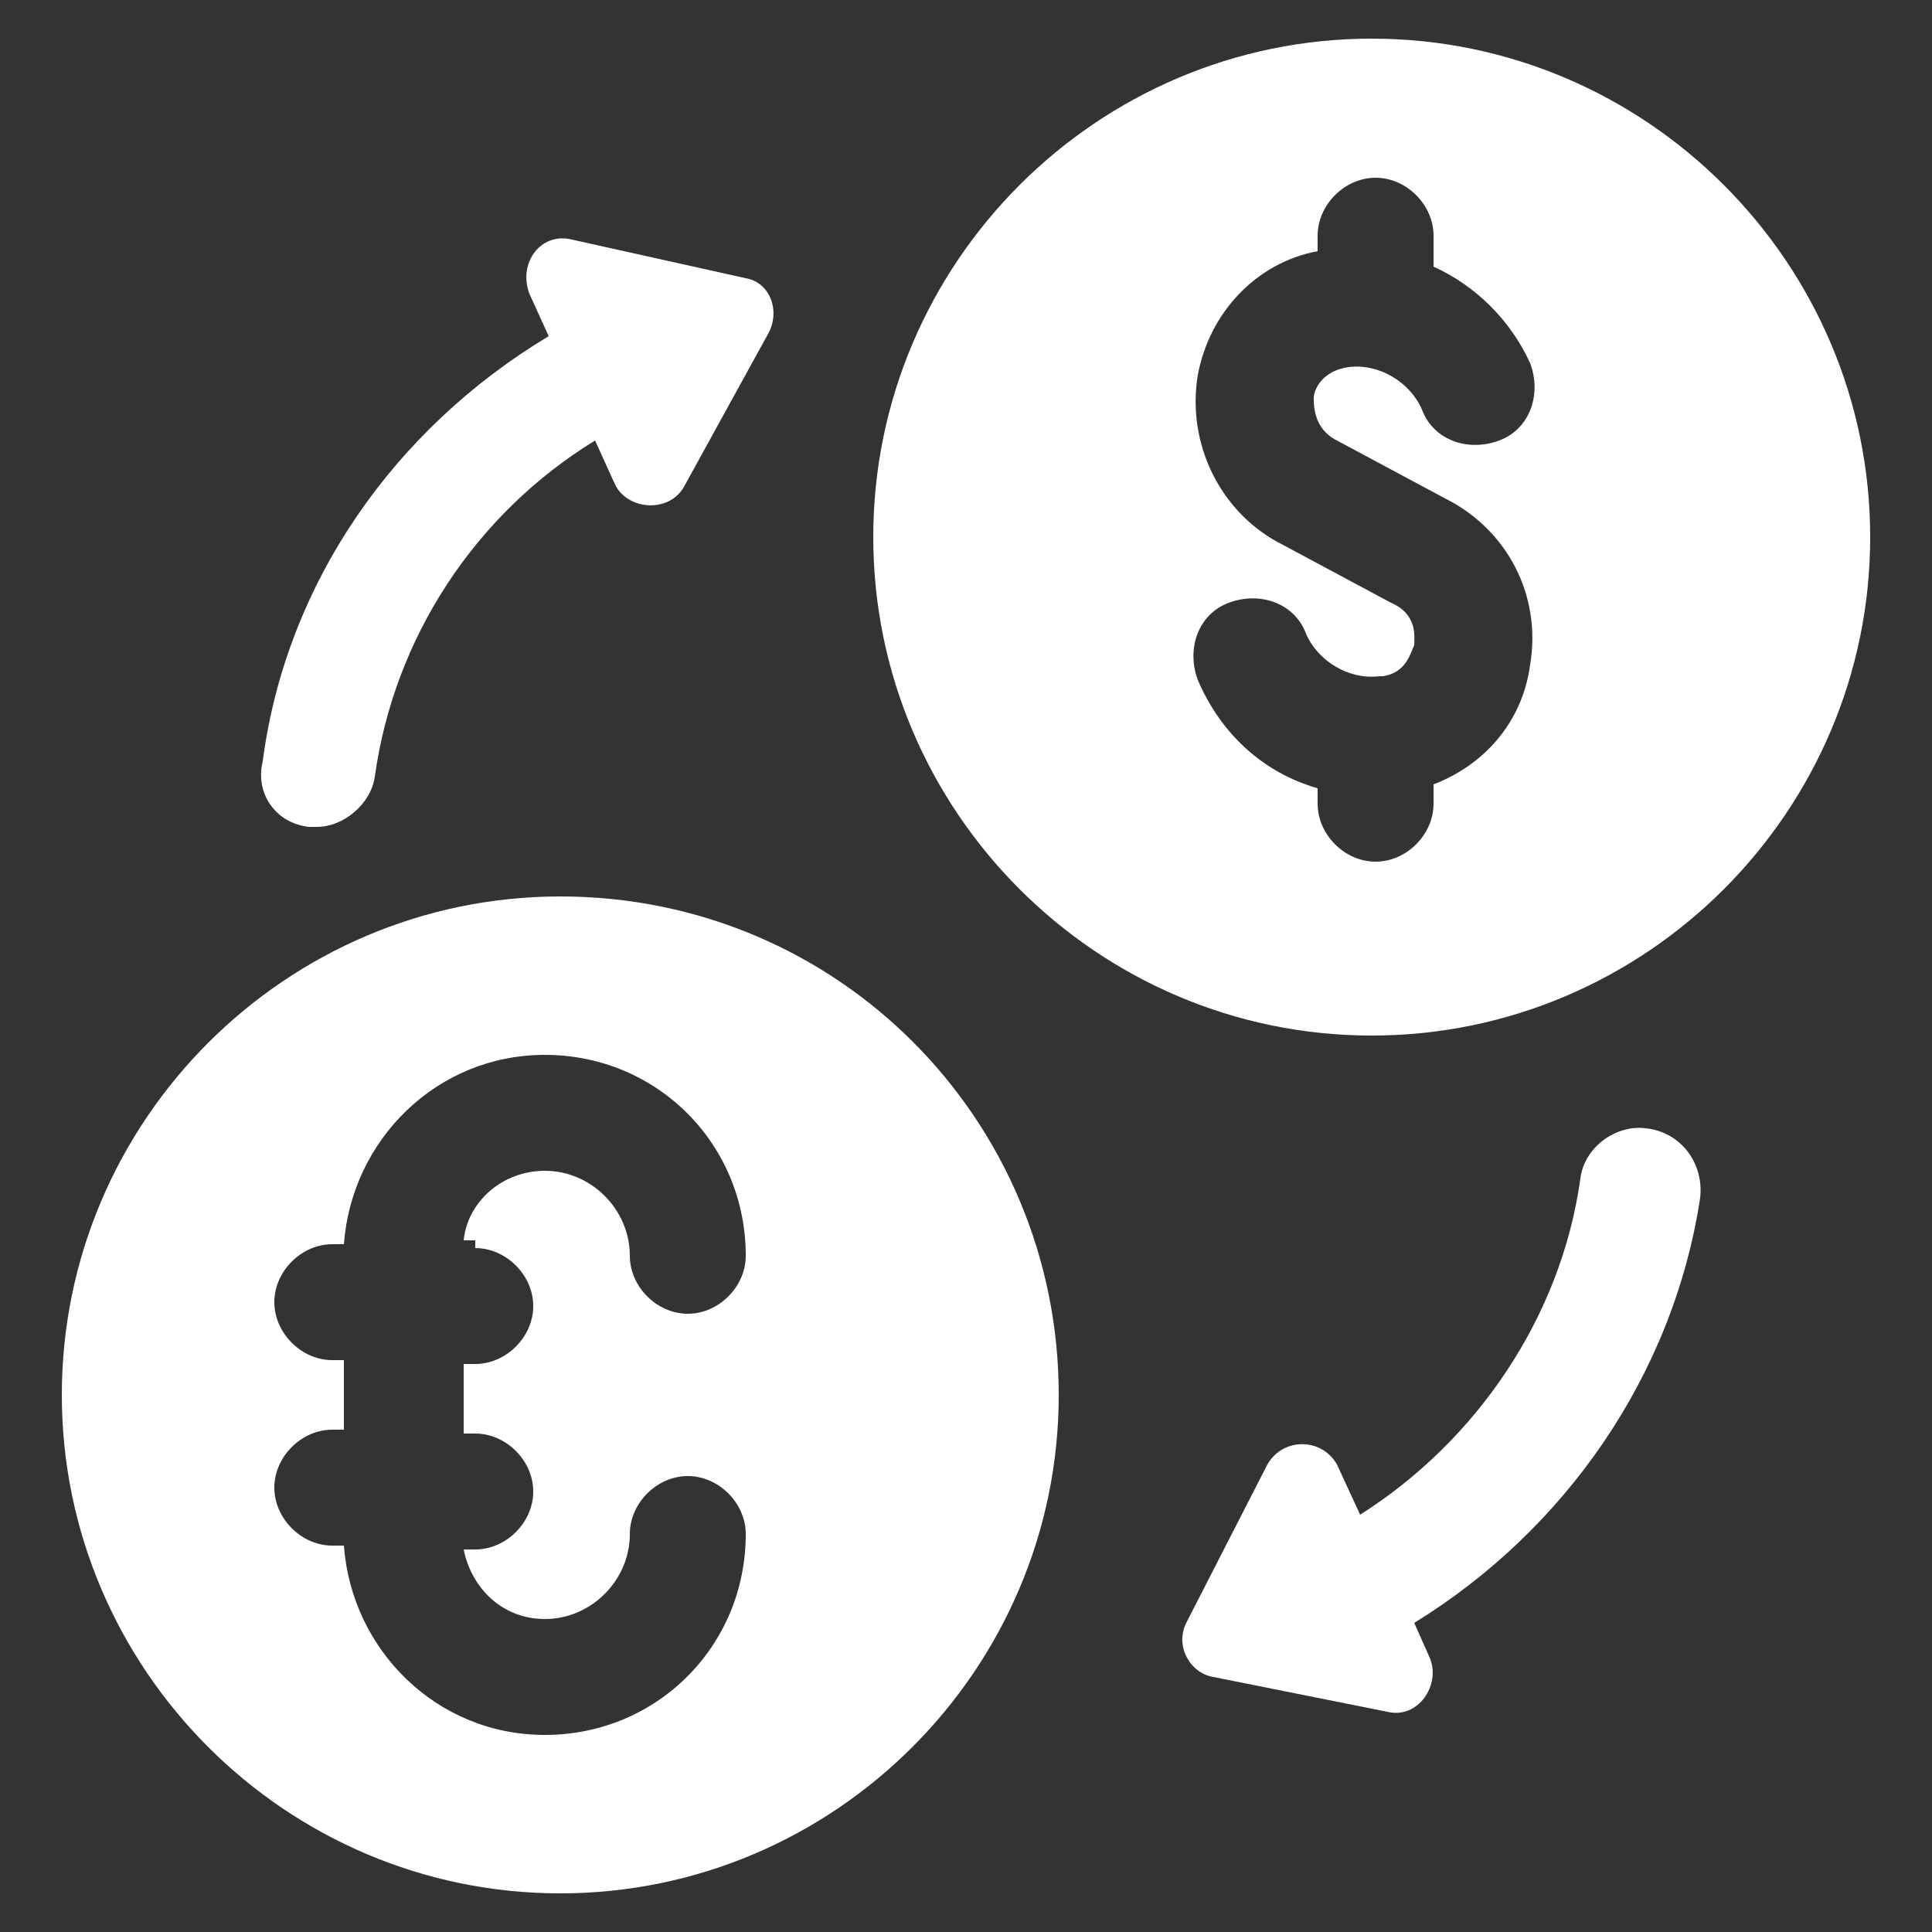 <svg xmlns="http://www.w3.org/2000/svg" xmlns:xlink="http://www.w3.org/1999/xlink" id="Layer_1" x="0px" y="0px" viewBox="0 0 50 50" style="enable-background:new 0 0 50 50;" xml:space="preserve"><rect x="0" y="0" width="50" height="50" fill="#333333" stroke="none"/><style type="text/css">	.st0{fill:#FFFFFF;}</style><g>	<g>		<g>			<g>				<path class="st0" d="M14.5,23.2c-7.1,0-12.9,5.8-12.9,12.9S7.4,49,14.5,49c7.1,0,12.9-5.8,12.9-12.9S21.7,23.2,14.5,23.2z      M12.3,32.3c0.8,0,1.5,0.7,1.5,1.5s-0.7,1.5-1.5,1.5h-0.3v1.8h0.3c0.8,0,1.5,0.7,1.5,1.5s-0.7,1.5-1.5,1.5H12     c0.2,1,1,1.8,2.1,1.8c1.2,0,2.2-1,2.2-2.2c0-0.8,0.7-1.5,1.5-1.5c0.8,0,1.5,0.7,1.5,1.5c0,2.9-2.3,5.2-5.2,5.2     c-2.8,0-5-2.2-5.2-4.9H8.6c-0.8,0-1.5-0.7-1.5-1.5s0.7-1.5,1.5-1.5h0.3v-1.8H8.6c-0.8,0-1.5-0.7-1.5-1.5s0.7-1.5,1.5-1.5h0.3     c0.2-2.7,2.4-4.9,5.2-4.9c2.9,0,5.2,2.3,5.2,5.2c0,0.8-0.7,1.5-1.5,1.5c-0.8,0-1.5-0.7-1.5-1.5c0-1.2-1-2.2-2.2-2.2     c-1.1,0-2,0.8-2.1,1.8H12.3z M8,21.4c0.1,0,0.2,0,0.2,0c0.7,0,1.4-0.6,1.5-1.3c0.5-3.6,2.6-6.8,5.7-8.7l0.5,1.1     c0.3,0.7,1.4,0.8,1.8,0.1l2.2-4c0.3-0.6,0-1.3-0.6-1.4l-4.5-1c-0.8-0.2-1.4,0.6-1.1,1.4l0.5,1.1c-4,2.4-6.8,6.4-7.4,11     C6.6,20.5,7.1,21.3,8,21.4z"></path>				<path class="st0" d="M35.5,1c-7.1,0-12.9,5.8-12.9,12.9s5.8,12.9,12.9,12.9c7.1,0,12.9-5.8,12.9-12.9S42.6,1,35.5,1z M34.6,11.4     l2.8,1.5c1.6,0.8,2.5,2.5,2.2,4.3c-0.2,1.5-1.2,2.6-2.5,3.1v0.5c0,0.8-0.7,1.5-1.5,1.5s-1.5-0.7-1.5-1.5v-0.4     c-1.4-0.4-2.5-1.4-3.1-2.8c-0.3-0.8,0-1.7,0.8-2c0.8-0.3,1.7,0,2,0.8c0.3,0.7,1.1,1.2,1.9,1.1l0.1,0c0.6-0.1,0.7-0.6,0.8-0.8     c0-0.2,0.1-0.8-0.6-1.1l-2.8-1.5c-1.6-0.8-2.5-2.6-2.2-4.4c0.3-1.6,1.5-2.9,3.1-3.2V6.1c0-0.8,0.7-1.5,1.5-1.5s1.5,0.7,1.5,1.5     v0.8c1.1,0.5,2,1.4,2.5,2.5c0.3,0.8,0,1.7-0.8,2c-0.8,0.3-1.7,0-2-0.8c-0.3-0.7-1.1-1.2-1.9-1.1c-0.7,0.1-0.9,0.6-0.9,0.8     C34,10.5,34,11.1,34.6,11.4z M42.6,29.2c-0.8-0.1-1.6,0.5-1.7,1.3c-0.5,3.6-2.7,6.8-5.7,8.7l-0.6-1.3c-0.4-0.7-1.4-0.7-1.8,0     L30.7,42c-0.3,0.6,0.1,1.3,0.7,1.4l4.5,0.9c0.8,0.2,1.4-0.7,1.1-1.4l-0.4-0.9c3.9-2.4,6.7-6.4,7.4-11     C44.1,30.1,43.5,29.3,42.6,29.2z"></path>			</g>		</g>	</g></g></svg>
